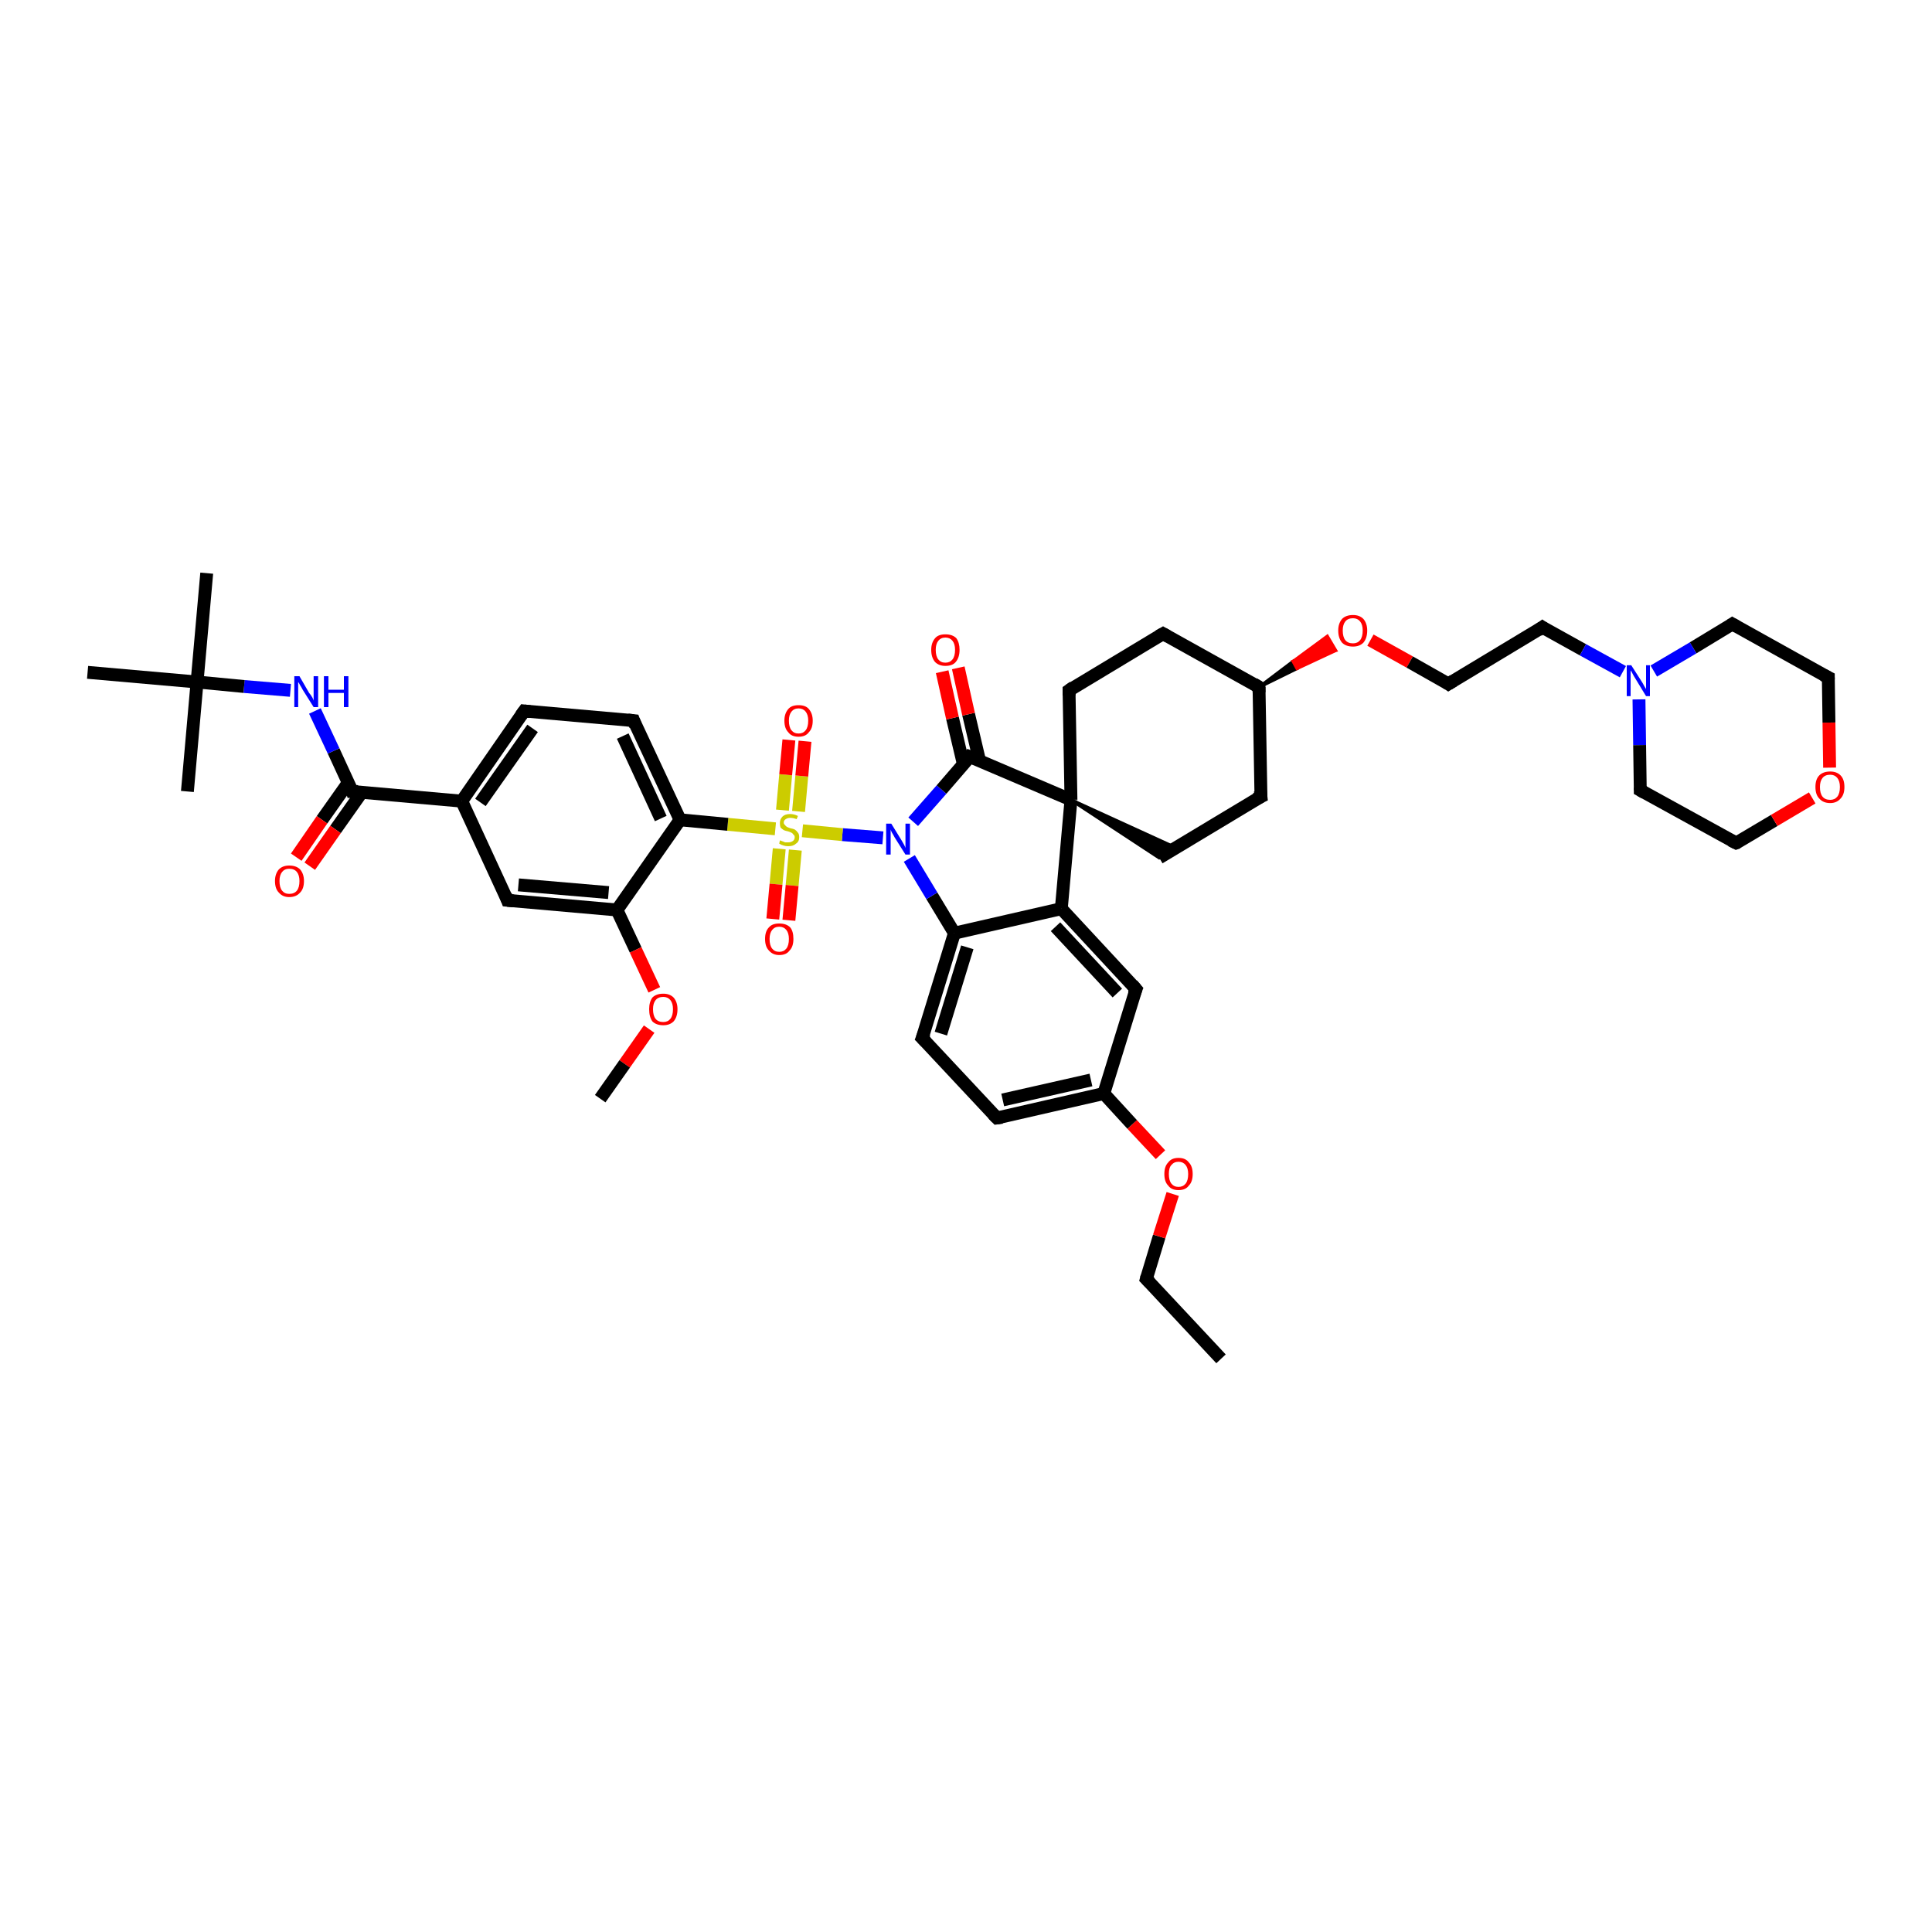 <?xml version='1.0' encoding='iso-8859-1'?>
<svg version='1.1' baseProfile='full'
              xmlns='http://www.w3.org/2000/svg'
                      xmlns:rdkit='http://www.rdkit.org/xml'
                      xmlns:xlink='http://www.w3.org/1999/xlink'
                  xml:space='preserve'
width='300px' height='300px' viewBox='0 0 300 300'>
<!-- END OF HEADER -->
<rect style='opacity:1.0;fill:#FFFFFF;stroke:none' width='300.0' height='300.0' x='0.0' y='0.0'> </rect>
<path class='bond-0 atom-0 atom-1' d='M 189.6,211.0 L 178.0,198.6' style='fill:none;fill-rule:evenodd;stroke:#000000;stroke-width:2.0px;stroke-linecap:butt;stroke-linejoin:miter;stroke-opacity:1' />
<path class='bond-1 atom-1 atom-2' d='M 178.0,198.6 L 180.0,192.0' style='fill:none;fill-rule:evenodd;stroke:#000000;stroke-width:2.0px;stroke-linecap:butt;stroke-linejoin:miter;stroke-opacity:1' />
<path class='bond-1 atom-1 atom-2' d='M 180.0,192.0 L 182.1,185.4' style='fill:none;fill-rule:evenodd;stroke:#FF0000;stroke-width:2.0px;stroke-linecap:butt;stroke-linejoin:miter;stroke-opacity:1' />
<path class='bond-2 atom-2 atom-3' d='M 180.2,179.3 L 175.8,174.6' style='fill:none;fill-rule:evenodd;stroke:#FF0000;stroke-width:2.0px;stroke-linecap:butt;stroke-linejoin:miter;stroke-opacity:1' />
<path class='bond-2 atom-2 atom-3' d='M 175.8,174.6 L 171.4,169.8' style='fill:none;fill-rule:evenodd;stroke:#000000;stroke-width:2.0px;stroke-linecap:butt;stroke-linejoin:miter;stroke-opacity:1' />
<path class='bond-3 atom-3 atom-4' d='M 171.4,169.8 L 154.8,173.6' style='fill:none;fill-rule:evenodd;stroke:#000000;stroke-width:2.0px;stroke-linecap:butt;stroke-linejoin:miter;stroke-opacity:1' />
<path class='bond-3 atom-3 atom-4' d='M 169.4,167.7 L 155.7,170.8' style='fill:none;fill-rule:evenodd;stroke:#000000;stroke-width:2.0px;stroke-linecap:butt;stroke-linejoin:miter;stroke-opacity:1' />
<path class='bond-4 atom-4 atom-5' d='M 154.8,173.6 L 143.2,161.2' style='fill:none;fill-rule:evenodd;stroke:#000000;stroke-width:2.0px;stroke-linecap:butt;stroke-linejoin:miter;stroke-opacity:1' />
<path class='bond-5 atom-5 atom-6' d='M 143.2,161.2 L 148.2,144.9' style='fill:none;fill-rule:evenodd;stroke:#000000;stroke-width:2.0px;stroke-linecap:butt;stroke-linejoin:miter;stroke-opacity:1' />
<path class='bond-5 atom-5 atom-6' d='M 146.1,160.5 L 150.2,147.1' style='fill:none;fill-rule:evenodd;stroke:#000000;stroke-width:2.0px;stroke-linecap:butt;stroke-linejoin:miter;stroke-opacity:1' />
<path class='bond-6 atom-6 atom-7' d='M 148.2,144.9 L 144.7,139.1' style='fill:none;fill-rule:evenodd;stroke:#000000;stroke-width:2.0px;stroke-linecap:butt;stroke-linejoin:miter;stroke-opacity:1' />
<path class='bond-6 atom-6 atom-7' d='M 144.7,139.1 L 141.2,133.3' style='fill:none;fill-rule:evenodd;stroke:#0000FF;stroke-width:2.0px;stroke-linecap:butt;stroke-linejoin:miter;stroke-opacity:1' />
<path class='bond-7 atom-7 atom-8' d='M 141.8,127.6 L 146.2,122.6' style='fill:none;fill-rule:evenodd;stroke:#0000FF;stroke-width:2.0px;stroke-linecap:butt;stroke-linejoin:miter;stroke-opacity:1' />
<path class='bond-7 atom-7 atom-8' d='M 146.2,122.6 L 150.6,117.5' style='fill:none;fill-rule:evenodd;stroke:#000000;stroke-width:2.0px;stroke-linecap:butt;stroke-linejoin:miter;stroke-opacity:1' />
<path class='bond-8 atom-8 atom-9' d='M 152.1,118.1 L 150.4,110.9' style='fill:none;fill-rule:evenodd;stroke:#000000;stroke-width:2.0px;stroke-linecap:butt;stroke-linejoin:miter;stroke-opacity:1' />
<path class='bond-8 atom-8 atom-9' d='M 150.4,110.9 L 148.8,103.7' style='fill:none;fill-rule:evenodd;stroke:#FF0000;stroke-width:2.0px;stroke-linecap:butt;stroke-linejoin:miter;stroke-opacity:1' />
<path class='bond-8 atom-8 atom-9' d='M 149.6,118.7 L 147.9,111.5' style='fill:none;fill-rule:evenodd;stroke:#000000;stroke-width:2.0px;stroke-linecap:butt;stroke-linejoin:miter;stroke-opacity:1' />
<path class='bond-8 atom-8 atom-9' d='M 147.9,111.5 L 146.3,104.3' style='fill:none;fill-rule:evenodd;stroke:#FF0000;stroke-width:2.0px;stroke-linecap:butt;stroke-linejoin:miter;stroke-opacity:1' />
<path class='bond-9 atom-8 atom-10' d='M 150.6,117.5 L 166.3,124.2' style='fill:none;fill-rule:evenodd;stroke:#000000;stroke-width:2.0px;stroke-linecap:butt;stroke-linejoin:miter;stroke-opacity:1' />
<path class='bond-10 atom-10 atom-11' d='M 166.3,124.2 L 182.5,131.6 L 180.0,133.2 Z' style='fill:#000000;fill-rule:evenodd;fill-opacity:1;stroke:#000000;stroke-width:0.5px;stroke-linecap:butt;stroke-linejoin:miter;stroke-opacity:1;' />
<path class='bond-11 atom-11 atom-12' d='M 180.0,133.2 L 195.8,123.7' style='fill:none;fill-rule:evenodd;stroke:#000000;stroke-width:2.0px;stroke-linecap:butt;stroke-linejoin:miter;stroke-opacity:1' />
<path class='bond-12 atom-12 atom-13' d='M 195.8,123.7 L 195.5,106.7' style='fill:none;fill-rule:evenodd;stroke:#000000;stroke-width:2.0px;stroke-linecap:butt;stroke-linejoin:miter;stroke-opacity:1' />
<path class='bond-13 atom-13 atom-14' d='M 195.5,106.7 L 180.6,98.4' style='fill:none;fill-rule:evenodd;stroke:#000000;stroke-width:2.0px;stroke-linecap:butt;stroke-linejoin:miter;stroke-opacity:1' />
<path class='bond-14 atom-14 atom-15' d='M 180.6,98.4 L 166.0,107.2' style='fill:none;fill-rule:evenodd;stroke:#000000;stroke-width:2.0px;stroke-linecap:butt;stroke-linejoin:miter;stroke-opacity:1' />
<path class='bond-15 atom-13 atom-16' d='M 195.5,106.7 L 200.8,102.7 L 201.4,103.8 Z' style='fill:#000000;fill-rule:evenodd;fill-opacity:1;stroke:#000000;stroke-width:0.5px;stroke-linecap:butt;stroke-linejoin:miter;stroke-opacity:1;' />
<path class='bond-15 atom-13 atom-16' d='M 200.8,102.7 L 207.4,101.0 L 206.1,98.8 Z' style='fill:#FF0000;fill-rule:evenodd;fill-opacity:1;stroke:#FF0000;stroke-width:0.5px;stroke-linecap:butt;stroke-linejoin:miter;stroke-opacity:1;' />
<path class='bond-15 atom-13 atom-16' d='M 200.8,102.7 L 201.4,103.8 L 207.4,101.0 Z' style='fill:#FF0000;fill-rule:evenodd;fill-opacity:1;stroke:#FF0000;stroke-width:0.5px;stroke-linecap:butt;stroke-linejoin:miter;stroke-opacity:1;' />
<path class='bond-16 atom-16 atom-17' d='M 212.8,99.4 L 218.9,102.8' style='fill:none;fill-rule:evenodd;stroke:#FF0000;stroke-width:2.0px;stroke-linecap:butt;stroke-linejoin:miter;stroke-opacity:1' />
<path class='bond-16 atom-16 atom-17' d='M 218.9,102.8 L 224.9,106.2' style='fill:none;fill-rule:evenodd;stroke:#000000;stroke-width:2.0px;stroke-linecap:butt;stroke-linejoin:miter;stroke-opacity:1' />
<path class='bond-17 atom-17 atom-18' d='M 224.9,106.2 L 239.5,97.4' style='fill:none;fill-rule:evenodd;stroke:#000000;stroke-width:2.0px;stroke-linecap:butt;stroke-linejoin:miter;stroke-opacity:1' />
<path class='bond-18 atom-18 atom-19' d='M 239.5,97.4 L 245.8,100.9' style='fill:none;fill-rule:evenodd;stroke:#000000;stroke-width:2.0px;stroke-linecap:butt;stroke-linejoin:miter;stroke-opacity:1' />
<path class='bond-18 atom-18 atom-19' d='M 245.8,100.9 L 252.0,104.3' style='fill:none;fill-rule:evenodd;stroke:#0000FF;stroke-width:2.0px;stroke-linecap:butt;stroke-linejoin:miter;stroke-opacity:1' />
<path class='bond-19 atom-19 atom-20' d='M 254.5,108.6 L 254.6,115.7' style='fill:none;fill-rule:evenodd;stroke:#0000FF;stroke-width:2.0px;stroke-linecap:butt;stroke-linejoin:miter;stroke-opacity:1' />
<path class='bond-19 atom-19 atom-20' d='M 254.6,115.7 L 254.7,122.7' style='fill:none;fill-rule:evenodd;stroke:#000000;stroke-width:2.0px;stroke-linecap:butt;stroke-linejoin:miter;stroke-opacity:1' />
<path class='bond-20 atom-20 atom-21' d='M 254.7,122.7 L 269.6,130.9' style='fill:none;fill-rule:evenodd;stroke:#000000;stroke-width:2.0px;stroke-linecap:butt;stroke-linejoin:miter;stroke-opacity:1' />
<path class='bond-21 atom-21 atom-22' d='M 269.6,130.9 L 275.5,127.4' style='fill:none;fill-rule:evenodd;stroke:#000000;stroke-width:2.0px;stroke-linecap:butt;stroke-linejoin:miter;stroke-opacity:1' />
<path class='bond-21 atom-21 atom-22' d='M 275.5,127.4 L 281.4,123.9' style='fill:none;fill-rule:evenodd;stroke:#FF0000;stroke-width:2.0px;stroke-linecap:butt;stroke-linejoin:miter;stroke-opacity:1' />
<path class='bond-22 atom-22 atom-23' d='M 284.1,119.2 L 284.0,112.2' style='fill:none;fill-rule:evenodd;stroke:#FF0000;stroke-width:2.0px;stroke-linecap:butt;stroke-linejoin:miter;stroke-opacity:1' />
<path class='bond-22 atom-22 atom-23' d='M 284.0,112.2 L 283.9,105.2' style='fill:none;fill-rule:evenodd;stroke:#000000;stroke-width:2.0px;stroke-linecap:butt;stroke-linejoin:miter;stroke-opacity:1' />
<path class='bond-23 atom-23 atom-24' d='M 283.9,105.2 L 269.0,96.9' style='fill:none;fill-rule:evenodd;stroke:#000000;stroke-width:2.0px;stroke-linecap:butt;stroke-linejoin:miter;stroke-opacity:1' />
<path class='bond-24 atom-10 atom-25' d='M 166.3,124.2 L 164.8,141.1' style='fill:none;fill-rule:evenodd;stroke:#000000;stroke-width:2.0px;stroke-linecap:butt;stroke-linejoin:miter;stroke-opacity:1' />
<path class='bond-25 atom-25 atom-26' d='M 164.8,141.1 L 176.4,153.6' style='fill:none;fill-rule:evenodd;stroke:#000000;stroke-width:2.0px;stroke-linecap:butt;stroke-linejoin:miter;stroke-opacity:1' />
<path class='bond-25 atom-25 atom-26' d='M 163.9,143.9 L 173.5,154.2' style='fill:none;fill-rule:evenodd;stroke:#000000;stroke-width:2.0px;stroke-linecap:butt;stroke-linejoin:miter;stroke-opacity:1' />
<path class='bond-26 atom-7 atom-27' d='M 137.1,130.1 L 130.8,129.6' style='fill:none;fill-rule:evenodd;stroke:#0000FF;stroke-width:2.0px;stroke-linecap:butt;stroke-linejoin:miter;stroke-opacity:1' />
<path class='bond-26 atom-7 atom-27' d='M 130.8,129.6 L 124.6,129.0' style='fill:none;fill-rule:evenodd;stroke:#CCCC00;stroke-width:2.0px;stroke-linecap:butt;stroke-linejoin:miter;stroke-opacity:1' />
<path class='bond-27 atom-27 atom-28' d='M 121.0,131.8 L 120.5,137.3' style='fill:none;fill-rule:evenodd;stroke:#CCCC00;stroke-width:2.0px;stroke-linecap:butt;stroke-linejoin:miter;stroke-opacity:1' />
<path class='bond-27 atom-27 atom-28' d='M 120.5,137.3 L 120.0,142.7' style='fill:none;fill-rule:evenodd;stroke:#FF0000;stroke-width:2.0px;stroke-linecap:butt;stroke-linejoin:miter;stroke-opacity:1' />
<path class='bond-27 atom-27 atom-28' d='M 123.5,132.0 L 123.0,137.5' style='fill:none;fill-rule:evenodd;stroke:#CCCC00;stroke-width:2.0px;stroke-linecap:butt;stroke-linejoin:miter;stroke-opacity:1' />
<path class='bond-27 atom-27 atom-28' d='M 123.0,137.5 L 122.5,142.9' style='fill:none;fill-rule:evenodd;stroke:#FF0000;stroke-width:2.0px;stroke-linecap:butt;stroke-linejoin:miter;stroke-opacity:1' />
<path class='bond-28 atom-27 atom-29' d='M 124.0,126.0 L 124.5,120.5' style='fill:none;fill-rule:evenodd;stroke:#CCCC00;stroke-width:2.0px;stroke-linecap:butt;stroke-linejoin:miter;stroke-opacity:1' />
<path class='bond-28 atom-27 atom-29' d='M 124.5,120.5 L 125.0,115.1' style='fill:none;fill-rule:evenodd;stroke:#FF0000;stroke-width:2.0px;stroke-linecap:butt;stroke-linejoin:miter;stroke-opacity:1' />
<path class='bond-28 atom-27 atom-29' d='M 121.5,125.8 L 122.0,120.3' style='fill:none;fill-rule:evenodd;stroke:#CCCC00;stroke-width:2.0px;stroke-linecap:butt;stroke-linejoin:miter;stroke-opacity:1' />
<path class='bond-28 atom-27 atom-29' d='M 122.0,120.3 L 122.5,114.9' style='fill:none;fill-rule:evenodd;stroke:#FF0000;stroke-width:2.0px;stroke-linecap:butt;stroke-linejoin:miter;stroke-opacity:1' />
<path class='bond-29 atom-27 atom-30' d='M 120.4,128.7 L 113.0,128.0' style='fill:none;fill-rule:evenodd;stroke:#CCCC00;stroke-width:2.0px;stroke-linecap:butt;stroke-linejoin:miter;stroke-opacity:1' />
<path class='bond-29 atom-27 atom-30' d='M 113.0,128.0 L 105.6,127.3' style='fill:none;fill-rule:evenodd;stroke:#000000;stroke-width:2.0px;stroke-linecap:butt;stroke-linejoin:miter;stroke-opacity:1' />
<path class='bond-30 atom-30 atom-31' d='M 105.6,127.3 L 98.4,111.9' style='fill:none;fill-rule:evenodd;stroke:#000000;stroke-width:2.0px;stroke-linecap:butt;stroke-linejoin:miter;stroke-opacity:1' />
<path class='bond-30 atom-30 atom-31' d='M 102.6,127.1 L 96.7,114.3' style='fill:none;fill-rule:evenodd;stroke:#000000;stroke-width:2.0px;stroke-linecap:butt;stroke-linejoin:miter;stroke-opacity:1' />
<path class='bond-31 atom-31 atom-32' d='M 98.4,111.9 L 81.4,110.4' style='fill:none;fill-rule:evenodd;stroke:#000000;stroke-width:2.0px;stroke-linecap:butt;stroke-linejoin:miter;stroke-opacity:1' />
<path class='bond-32 atom-32 atom-33' d='M 81.4,110.4 L 71.7,124.4' style='fill:none;fill-rule:evenodd;stroke:#000000;stroke-width:2.0px;stroke-linecap:butt;stroke-linejoin:miter;stroke-opacity:1' />
<path class='bond-32 atom-32 atom-33' d='M 82.7,113.1 L 74.6,124.6' style='fill:none;fill-rule:evenodd;stroke:#000000;stroke-width:2.0px;stroke-linecap:butt;stroke-linejoin:miter;stroke-opacity:1' />
<path class='bond-33 atom-33 atom-34' d='M 71.7,124.4 L 78.8,139.8' style='fill:none;fill-rule:evenodd;stroke:#000000;stroke-width:2.0px;stroke-linecap:butt;stroke-linejoin:miter;stroke-opacity:1' />
<path class='bond-34 atom-34 atom-35' d='M 78.8,139.8 L 95.8,141.3' style='fill:none;fill-rule:evenodd;stroke:#000000;stroke-width:2.0px;stroke-linecap:butt;stroke-linejoin:miter;stroke-opacity:1' />
<path class='bond-34 atom-34 atom-35' d='M 80.5,137.4 L 94.5,138.6' style='fill:none;fill-rule:evenodd;stroke:#000000;stroke-width:2.0px;stroke-linecap:butt;stroke-linejoin:miter;stroke-opacity:1' />
<path class='bond-35 atom-35 atom-36' d='M 95.8,141.3 L 98.7,147.5' style='fill:none;fill-rule:evenodd;stroke:#000000;stroke-width:2.0px;stroke-linecap:butt;stroke-linejoin:miter;stroke-opacity:1' />
<path class='bond-35 atom-35 atom-36' d='M 98.7,147.5 L 101.6,153.7' style='fill:none;fill-rule:evenodd;stroke:#FF0000;stroke-width:2.0px;stroke-linecap:butt;stroke-linejoin:miter;stroke-opacity:1' />
<path class='bond-36 atom-36 atom-37' d='M 100.8,159.8 L 97.0,165.2' style='fill:none;fill-rule:evenodd;stroke:#FF0000;stroke-width:2.0px;stroke-linecap:butt;stroke-linejoin:miter;stroke-opacity:1' />
<path class='bond-36 atom-36 atom-37' d='M 97.0,165.2 L 93.2,170.6' style='fill:none;fill-rule:evenodd;stroke:#000000;stroke-width:2.0px;stroke-linecap:butt;stroke-linejoin:miter;stroke-opacity:1' />
<path class='bond-37 atom-33 atom-38' d='M 71.7,124.4 L 54.7,122.9' style='fill:none;fill-rule:evenodd;stroke:#000000;stroke-width:2.0px;stroke-linecap:butt;stroke-linejoin:miter;stroke-opacity:1' />
<path class='bond-38 atom-38 atom-39' d='M 54.1,121.5 L 50.0,127.3' style='fill:none;fill-rule:evenodd;stroke:#000000;stroke-width:2.0px;stroke-linecap:butt;stroke-linejoin:miter;stroke-opacity:1' />
<path class='bond-38 atom-38 atom-39' d='M 50.0,127.3 L 46.0,133.1' style='fill:none;fill-rule:evenodd;stroke:#FF0000;stroke-width:2.0px;stroke-linecap:butt;stroke-linejoin:miter;stroke-opacity:1' />
<path class='bond-38 atom-38 atom-39' d='M 56.2,123.0 L 52.1,128.8' style='fill:none;fill-rule:evenodd;stroke:#000000;stroke-width:2.0px;stroke-linecap:butt;stroke-linejoin:miter;stroke-opacity:1' />
<path class='bond-38 atom-38 atom-39' d='M 52.1,128.8 L 48.1,134.5' style='fill:none;fill-rule:evenodd;stroke:#FF0000;stroke-width:2.0px;stroke-linecap:butt;stroke-linejoin:miter;stroke-opacity:1' />
<path class='bond-39 atom-38 atom-40' d='M 54.7,122.9 L 51.8,116.6' style='fill:none;fill-rule:evenodd;stroke:#000000;stroke-width:2.0px;stroke-linecap:butt;stroke-linejoin:miter;stroke-opacity:1' />
<path class='bond-39 atom-38 atom-40' d='M 51.8,116.6 L 48.9,110.4' style='fill:none;fill-rule:evenodd;stroke:#0000FF;stroke-width:2.0px;stroke-linecap:butt;stroke-linejoin:miter;stroke-opacity:1' />
<path class='bond-40 atom-40 atom-41' d='M 45.1,107.2 L 37.9,106.6' style='fill:none;fill-rule:evenodd;stroke:#0000FF;stroke-width:2.0px;stroke-linecap:butt;stroke-linejoin:miter;stroke-opacity:1' />
<path class='bond-40 atom-40 atom-41' d='M 37.9,106.6 L 30.6,105.9' style='fill:none;fill-rule:evenodd;stroke:#000000;stroke-width:2.0px;stroke-linecap:butt;stroke-linejoin:miter;stroke-opacity:1' />
<path class='bond-41 atom-41 atom-42' d='M 30.6,105.9 L 32.1,89.0' style='fill:none;fill-rule:evenodd;stroke:#000000;stroke-width:2.0px;stroke-linecap:butt;stroke-linejoin:miter;stroke-opacity:1' />
<path class='bond-42 atom-41 atom-43' d='M 30.6,105.9 L 29.1,122.9' style='fill:none;fill-rule:evenodd;stroke:#000000;stroke-width:2.0px;stroke-linecap:butt;stroke-linejoin:miter;stroke-opacity:1' />
<path class='bond-43 atom-41 atom-44' d='M 30.6,105.9 L 13.6,104.4' style='fill:none;fill-rule:evenodd;stroke:#000000;stroke-width:2.0px;stroke-linecap:butt;stroke-linejoin:miter;stroke-opacity:1' />
<path class='bond-44 atom-26 atom-3' d='M 176.4,153.6 L 171.4,169.8' style='fill:none;fill-rule:evenodd;stroke:#000000;stroke-width:2.0px;stroke-linecap:butt;stroke-linejoin:miter;stroke-opacity:1' />
<path class='bond-45 atom-35 atom-30' d='M 95.8,141.3 L 105.6,127.3' style='fill:none;fill-rule:evenodd;stroke:#000000;stroke-width:2.0px;stroke-linecap:butt;stroke-linejoin:miter;stroke-opacity:1' />
<path class='bond-46 atom-25 atom-6' d='M 164.8,141.1 L 148.2,144.9' style='fill:none;fill-rule:evenodd;stroke:#000000;stroke-width:2.0px;stroke-linecap:butt;stroke-linejoin:miter;stroke-opacity:1' />
<path class='bond-47 atom-15 atom-10' d='M 166.0,107.2 L 166.3,124.2' style='fill:none;fill-rule:evenodd;stroke:#000000;stroke-width:2.0px;stroke-linecap:butt;stroke-linejoin:miter;stroke-opacity:1' />
<path class='bond-48 atom-24 atom-19' d='M 269.0,96.9 L 262.9,100.6' style='fill:none;fill-rule:evenodd;stroke:#000000;stroke-width:2.0px;stroke-linecap:butt;stroke-linejoin:miter;stroke-opacity:1' />
<path class='bond-48 atom-24 atom-19' d='M 262.9,100.6 L 256.8,104.2' style='fill:none;fill-rule:evenodd;stroke:#0000FF;stroke-width:2.0px;stroke-linecap:butt;stroke-linejoin:miter;stroke-opacity:1' />
<path d='M 178.6,199.2 L 178.0,198.6 L 178.1,198.2' style='fill:none;stroke:#000000;stroke-width:2.0px;stroke-linecap:butt;stroke-linejoin:miter;stroke-opacity:1;' />
<path d='M 155.6,173.5 L 154.8,173.6 L 154.2,173.0' style='fill:none;stroke:#000000;stroke-width:2.0px;stroke-linecap:butt;stroke-linejoin:miter;stroke-opacity:1;' />
<path d='M 143.8,161.8 L 143.2,161.2 L 143.5,160.4' style='fill:none;stroke:#000000;stroke-width:2.0px;stroke-linecap:butt;stroke-linejoin:miter;stroke-opacity:1;' />
<path d='M 150.4,117.8 L 150.6,117.5 L 151.4,117.8' style='fill:none;stroke:#000000;stroke-width:2.0px;stroke-linecap:butt;stroke-linejoin:miter;stroke-opacity:1;' />
<path d='M 195.0,124.1 L 195.8,123.7 L 195.7,122.8' style='fill:none;stroke:#000000;stroke-width:2.0px;stroke-linecap:butt;stroke-linejoin:miter;stroke-opacity:1;' />
<path d='M 195.5,107.5 L 195.5,106.7 L 194.7,106.2' style='fill:none;stroke:#000000;stroke-width:2.0px;stroke-linecap:butt;stroke-linejoin:miter;stroke-opacity:1;' />
<path d='M 181.3,98.8 L 180.6,98.4 L 179.9,98.8' style='fill:none;stroke:#000000;stroke-width:2.0px;stroke-linecap:butt;stroke-linejoin:miter;stroke-opacity:1;' />
<path d='M 166.7,106.7 L 166.0,107.2 L 166.0,108.0' style='fill:none;stroke:#000000;stroke-width:2.0px;stroke-linecap:butt;stroke-linejoin:miter;stroke-opacity:1;' />
<path d='M 224.6,106.0 L 224.9,106.2 L 225.7,105.7' style='fill:none;stroke:#000000;stroke-width:2.0px;stroke-linecap:butt;stroke-linejoin:miter;stroke-opacity:1;' />
<path d='M 238.8,97.9 L 239.5,97.4 L 239.8,97.6' style='fill:none;stroke:#000000;stroke-width:2.0px;stroke-linecap:butt;stroke-linejoin:miter;stroke-opacity:1;' />
<path d='M 254.7,122.3 L 254.7,122.7 L 255.4,123.1' style='fill:none;stroke:#000000;stroke-width:2.0px;stroke-linecap:butt;stroke-linejoin:miter;stroke-opacity:1;' />
<path d='M 268.8,130.5 L 269.6,130.9 L 269.9,130.8' style='fill:none;stroke:#000000;stroke-width:2.0px;stroke-linecap:butt;stroke-linejoin:miter;stroke-opacity:1;' />
<path d='M 283.9,105.5 L 283.9,105.2 L 283.1,104.8' style='fill:none;stroke:#000000;stroke-width:2.0px;stroke-linecap:butt;stroke-linejoin:miter;stroke-opacity:1;' />
<path d='M 269.7,97.3 L 269.0,96.9 L 268.7,97.1' style='fill:none;stroke:#000000;stroke-width:2.0px;stroke-linecap:butt;stroke-linejoin:miter;stroke-opacity:1;' />
<path d='M 175.8,152.9 L 176.4,153.6 L 176.1,154.4' style='fill:none;stroke:#000000;stroke-width:2.0px;stroke-linecap:butt;stroke-linejoin:miter;stroke-opacity:1;' />
<path d='M 98.7,112.7 L 98.4,111.9 L 97.5,111.8' style='fill:none;stroke:#000000;stroke-width:2.0px;stroke-linecap:butt;stroke-linejoin:miter;stroke-opacity:1;' />
<path d='M 82.3,110.5 L 81.4,110.4 L 80.9,111.1' style='fill:none;stroke:#000000;stroke-width:2.0px;stroke-linecap:butt;stroke-linejoin:miter;stroke-opacity:1;' />
<path d='M 78.5,139.0 L 78.8,139.8 L 79.7,139.9' style='fill:none;stroke:#000000;stroke-width:2.0px;stroke-linecap:butt;stroke-linejoin:miter;stroke-opacity:1;' />
<path d='M 55.6,122.9 L 54.7,122.9 L 54.6,122.6' style='fill:none;stroke:#000000;stroke-width:2.0px;stroke-linecap:butt;stroke-linejoin:miter;stroke-opacity:1;' />
<path class='atom-2' d='M 180.8 182.3
Q 180.8 181.1, 181.4 180.5
Q 181.9 179.8, 183.0 179.8
Q 184.1 179.8, 184.6 180.5
Q 185.2 181.1, 185.2 182.3
Q 185.2 183.5, 184.6 184.1
Q 184.1 184.8, 183.0 184.8
Q 181.9 184.8, 181.4 184.1
Q 180.8 183.5, 180.8 182.3
M 183.0 184.3
Q 183.7 184.3, 184.1 183.8
Q 184.5 183.3, 184.5 182.3
Q 184.5 181.4, 184.1 180.9
Q 183.7 180.4, 183.0 180.4
Q 182.3 180.4, 181.9 180.9
Q 181.5 181.3, 181.5 182.3
Q 181.5 183.3, 181.9 183.8
Q 182.3 184.3, 183.0 184.3
' fill='#FF0000'/>
<path class='atom-7' d='M 138.4 127.9
L 140.0 130.5
Q 140.1 130.7, 140.4 131.2
Q 140.6 131.6, 140.6 131.7
L 140.6 127.9
L 141.3 127.9
L 141.3 132.7
L 140.6 132.7
L 138.9 130.0
Q 138.7 129.6, 138.5 129.3
Q 138.3 128.9, 138.3 128.8
L 138.3 132.7
L 137.6 132.7
L 137.6 127.9
L 138.4 127.9
' fill='#0000FF'/>
<path class='atom-9' d='M 144.6 100.9
Q 144.6 99.8, 145.2 99.1
Q 145.7 98.5, 146.8 98.5
Q 147.9 98.5, 148.5 99.1
Q 149.0 99.8, 149.0 100.9
Q 149.0 102.1, 148.4 102.8
Q 147.9 103.4, 146.8 103.4
Q 145.8 103.4, 145.2 102.8
Q 144.6 102.1, 144.6 100.9
M 146.8 102.9
Q 147.5 102.9, 147.9 102.4
Q 148.3 101.9, 148.3 100.9
Q 148.3 100.0, 147.9 99.5
Q 147.5 99.0, 146.8 99.0
Q 146.1 99.0, 145.7 99.5
Q 145.3 100.0, 145.3 100.9
Q 145.3 101.9, 145.7 102.4
Q 146.1 102.9, 146.8 102.9
' fill='#FF0000'/>
<path class='atom-16' d='M 207.8 97.9
Q 207.8 96.8, 208.4 96.1
Q 209.0 95.5, 210.1 95.5
Q 211.1 95.5, 211.7 96.1
Q 212.3 96.8, 212.3 97.9
Q 212.3 99.1, 211.7 99.8
Q 211.1 100.4, 210.1 100.4
Q 209.0 100.4, 208.4 99.8
Q 207.8 99.1, 207.8 97.9
M 210.1 99.9
Q 210.8 99.9, 211.2 99.4
Q 211.6 98.9, 211.6 97.9
Q 211.6 97.0, 211.2 96.5
Q 210.8 96.0, 210.1 96.0
Q 209.3 96.0, 208.9 96.5
Q 208.5 97.0, 208.5 97.9
Q 208.5 98.9, 208.9 99.4
Q 209.3 99.9, 210.1 99.9
' fill='#FF0000'/>
<path class='atom-19' d='M 253.3 103.3
L 254.9 105.8
Q 255.1 106.1, 255.3 106.5
Q 255.6 107.0, 255.6 107.0
L 255.6 103.3
L 256.2 103.3
L 256.2 108.1
L 255.6 108.1
L 253.9 105.3
Q 253.7 105.0, 253.5 104.6
Q 253.3 104.2, 253.2 104.1
L 253.2 108.1
L 252.6 108.1
L 252.6 103.3
L 253.3 103.3
' fill='#0000FF'/>
<path class='atom-22' d='M 281.9 122.2
Q 281.9 121.0, 282.5 120.4
Q 283.1 119.8, 284.2 119.8
Q 285.2 119.8, 285.8 120.4
Q 286.4 121.0, 286.4 122.2
Q 286.4 123.4, 285.8 124.0
Q 285.2 124.7, 284.2 124.7
Q 283.1 124.7, 282.5 124.0
Q 281.9 123.4, 281.9 122.2
M 284.2 124.2
Q 284.9 124.2, 285.3 123.7
Q 285.7 123.2, 285.7 122.2
Q 285.7 121.3, 285.3 120.8
Q 284.9 120.3, 284.2 120.3
Q 283.4 120.3, 283.0 120.8
Q 282.6 121.3, 282.6 122.2
Q 282.6 123.2, 283.0 123.7
Q 283.4 124.2, 284.2 124.2
' fill='#FF0000'/>
<path class='atom-27' d='M 121.1 130.5
Q 121.2 130.5, 121.4 130.6
Q 121.7 130.7, 121.9 130.8
Q 122.1 130.8, 122.4 130.8
Q 122.8 130.8, 123.1 130.6
Q 123.4 130.4, 123.4 130.0
Q 123.4 129.7, 123.2 129.6
Q 123.1 129.4, 122.9 129.3
Q 122.7 129.2, 122.4 129.1
Q 121.9 129.0, 121.7 128.9
Q 121.4 128.7, 121.2 128.5
Q 121.1 128.2, 121.1 127.8
Q 121.1 127.2, 121.5 126.8
Q 121.9 126.4, 122.7 126.4
Q 123.3 126.4, 123.9 126.7
L 123.7 127.2
Q 123.2 127.0, 122.7 127.0
Q 122.3 127.0, 122.0 127.2
Q 121.7 127.4, 121.7 127.7
Q 121.7 128.0, 121.9 128.1
Q 122.0 128.3, 122.2 128.4
Q 122.4 128.5, 122.7 128.6
Q 123.2 128.7, 123.4 128.8
Q 123.7 129.0, 123.9 129.3
Q 124.1 129.5, 124.1 130.0
Q 124.1 130.7, 123.6 131.0
Q 123.2 131.4, 122.4 131.4
Q 122.0 131.4, 121.7 131.3
Q 121.3 131.2, 121.0 131.0
L 121.1 130.5
' fill='#CCCC00'/>
<path class='atom-28' d='M 118.8 145.8
Q 118.8 144.6, 119.4 144.0
Q 119.9 143.4, 121.0 143.4
Q 122.1 143.4, 122.7 144.0
Q 123.2 144.6, 123.2 145.8
Q 123.2 147.0, 122.6 147.6
Q 122.1 148.3, 121.0 148.3
Q 120.0 148.3, 119.4 147.6
Q 118.8 147.0, 118.8 145.8
M 121.0 147.8
Q 121.7 147.8, 122.1 147.3
Q 122.5 146.8, 122.5 145.8
Q 122.5 144.9, 122.1 144.4
Q 121.7 143.9, 121.0 143.9
Q 120.3 143.9, 119.9 144.4
Q 119.5 144.9, 119.5 145.8
Q 119.5 146.8, 119.9 147.3
Q 120.3 147.8, 121.0 147.8
' fill='#FF0000'/>
<path class='atom-29' d='M 121.8 111.9
Q 121.8 110.8, 122.4 110.1
Q 122.9 109.5, 124.0 109.5
Q 125.1 109.5, 125.6 110.1
Q 126.2 110.8, 126.2 111.9
Q 126.2 113.1, 125.6 113.7
Q 125.1 114.4, 124.0 114.4
Q 122.9 114.4, 122.4 113.7
Q 121.8 113.1, 121.8 111.9
M 124.0 113.9
Q 124.7 113.9, 125.1 113.4
Q 125.5 112.9, 125.5 111.9
Q 125.5 111.0, 125.1 110.5
Q 124.7 110.0, 124.0 110.0
Q 123.3 110.0, 122.9 110.5
Q 122.5 111.0, 122.5 111.9
Q 122.5 112.9, 122.9 113.4
Q 123.3 113.9, 124.0 113.9
' fill='#FF0000'/>
<path class='atom-36' d='M 100.8 156.7
Q 100.8 155.6, 101.3 154.9
Q 101.9 154.3, 103.0 154.3
Q 104.0 154.3, 104.6 154.9
Q 105.2 155.6, 105.2 156.7
Q 105.2 157.9, 104.6 158.6
Q 104.0 159.2, 103.0 159.2
Q 101.9 159.2, 101.3 158.6
Q 100.8 157.9, 100.8 156.7
M 103.0 158.7
Q 103.7 158.7, 104.1 158.2
Q 104.5 157.7, 104.5 156.7
Q 104.5 155.8, 104.1 155.3
Q 103.7 154.8, 103.0 154.8
Q 102.2 154.8, 101.8 155.3
Q 101.4 155.8, 101.4 156.7
Q 101.4 157.7, 101.8 158.2
Q 102.2 158.7, 103.0 158.7
' fill='#FF0000'/>
<path class='atom-39' d='M 42.7 136.8
Q 42.7 135.7, 43.3 135.0
Q 43.9 134.4, 44.9 134.4
Q 46.0 134.4, 46.6 135.0
Q 47.2 135.7, 47.2 136.8
Q 47.2 138.0, 46.6 138.6
Q 46.0 139.3, 44.9 139.3
Q 43.9 139.3, 43.3 138.6
Q 42.7 138.0, 42.7 136.8
M 44.9 138.8
Q 45.7 138.8, 46.1 138.3
Q 46.5 137.8, 46.5 136.8
Q 46.5 135.9, 46.1 135.4
Q 45.7 134.9, 44.9 134.9
Q 44.2 134.9, 43.8 135.4
Q 43.4 135.9, 43.4 136.8
Q 43.4 137.8, 43.8 138.3
Q 44.2 138.8, 44.9 138.8
' fill='#FF0000'/>
<path class='atom-40' d='M 46.5 105.0
L 48.0 107.6
Q 48.2 107.8, 48.5 108.3
Q 48.7 108.7, 48.7 108.8
L 48.7 105.0
L 49.4 105.0
L 49.4 109.8
L 48.7 109.8
L 47.0 107.1
Q 46.8 106.7, 46.6 106.4
Q 46.4 106.0, 46.3 105.9
L 46.3 109.8
L 45.7 109.8
L 45.7 105.0
L 46.5 105.0
' fill='#0000FF'/>
<path class='atom-40' d='M 50.3 105.0
L 51.0 105.0
L 51.0 107.1
L 53.4 107.1
L 53.4 105.0
L 54.1 105.0
L 54.1 109.8
L 53.4 109.8
L 53.4 107.6
L 51.0 107.6
L 51.0 109.8
L 50.3 109.8
L 50.3 105.0
' fill='#0000FF'/>
</svg>
